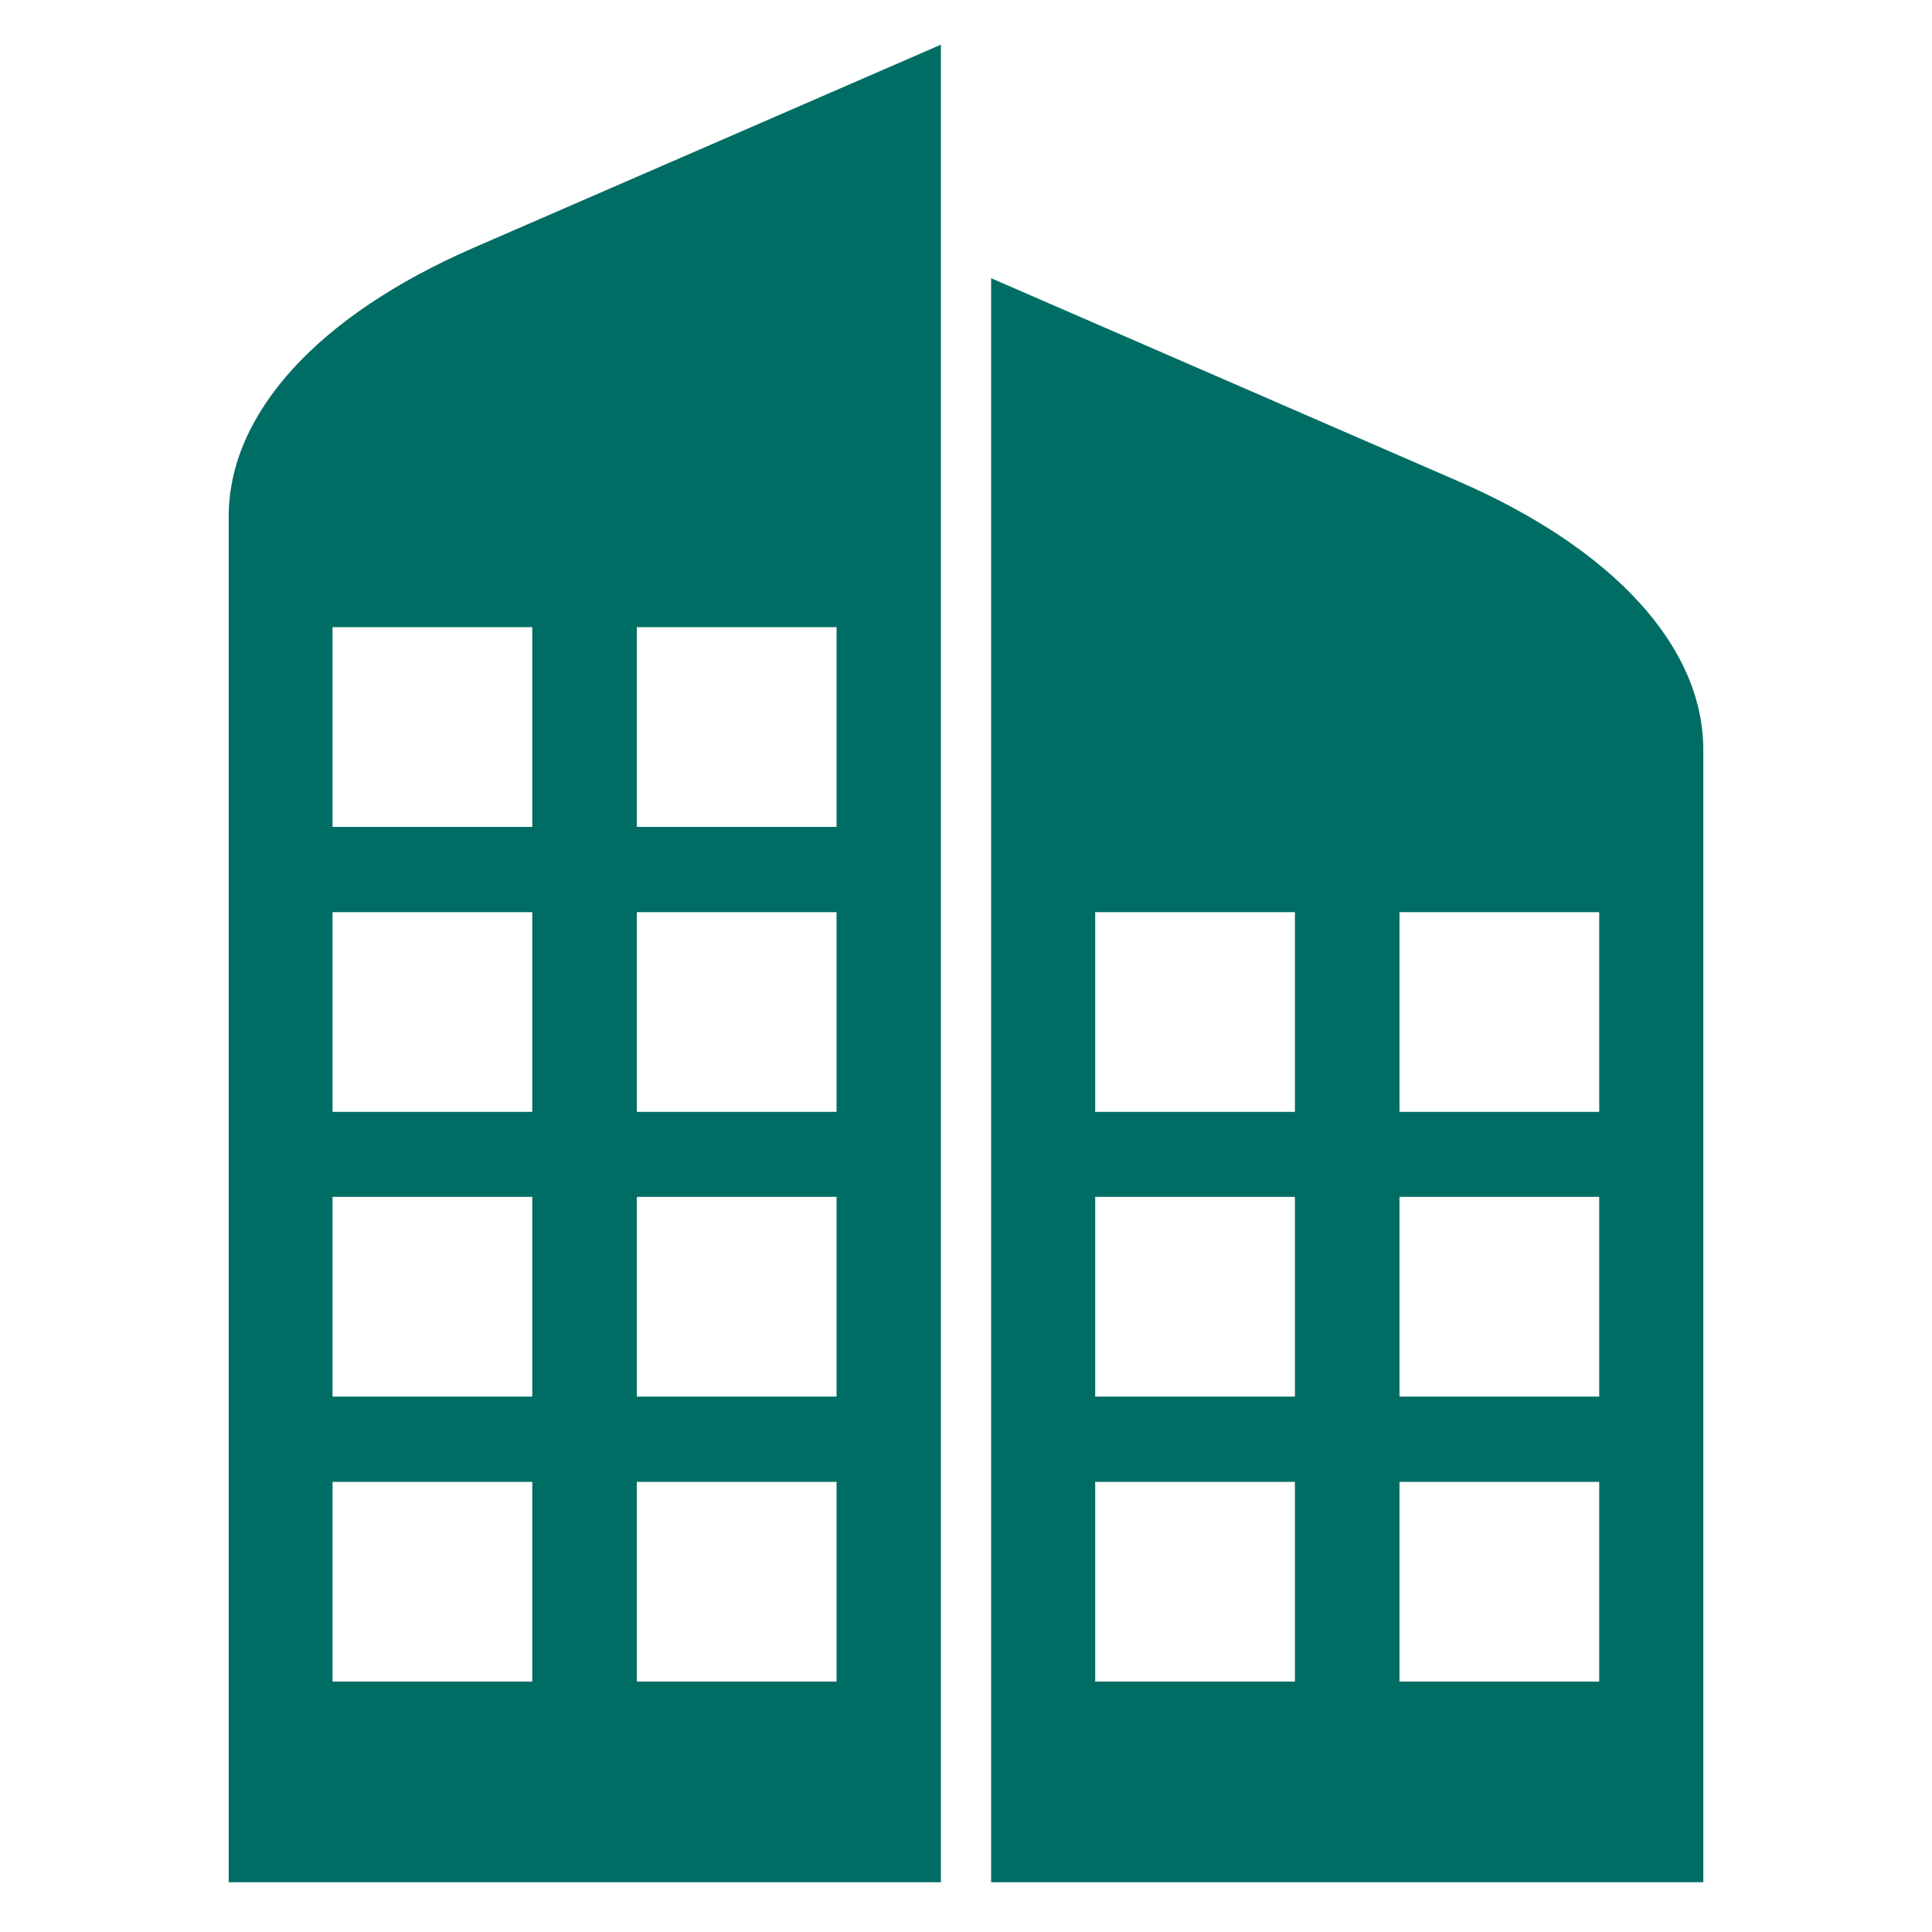 <?xml version="1.0" encoding="UTF-8"?>
<svg xmlns="http://www.w3.org/2000/svg" xmlns:xlink="http://www.w3.org/1999/xlink" version="1.1" id="Layer_1" x="0px" y="0px" viewBox="0 0 800 800" style="enable-background:new 0 0 800 800;" xml:space="preserve">
<style type="text/css">
	.st0{fill:#006D64;}
</style>
<g>
	<path class="st0" d="M196.1,102.6c-64.4,28-101.4,68.6-101.4,111.3l0,565.5l294.9,0l0-760.9L196.1,102.6z M220.4,696.3h-82.7v-82.7   h82.7V696.3z M220.4,578.3h-82.7v-82.7h82.7V578.3z M220.4,460.4h-82.7v-82.7h82.7V460.4z M220.4,342.4h-82.7v-82.7h82.7V342.4z    M346.4,696.3h-82.7v-82.7h82.7V696.3z M346.4,578.3h-82.7v-82.7h82.7V578.3z M346.4,460.4h-82.7v-82.7h82.7V460.4z M346.4,342.4   h-82.7v-82.7h82.7V342.4z"></path>
	<path class="st0" d="M603.9,199.3l-193.5-84.1l0,664.2l294.9,0l0-468.8C705.4,268,668.4,227.4,603.9,199.3z M536.2,696.3h-82.7   v-82.7h82.7V696.3z M536.2,578.3h-82.7v-82.7h82.7V578.3z M536.2,460.4h-82.7v-82.7h82.7V460.4z M662.2,696.3h-82.7v-82.7h82.7   V696.3z M662.2,578.3h-82.7v-82.7h82.7V578.3z M662.2,460.4h-82.7v-82.7h82.7V460.4z"></path>
</g>
</svg>
